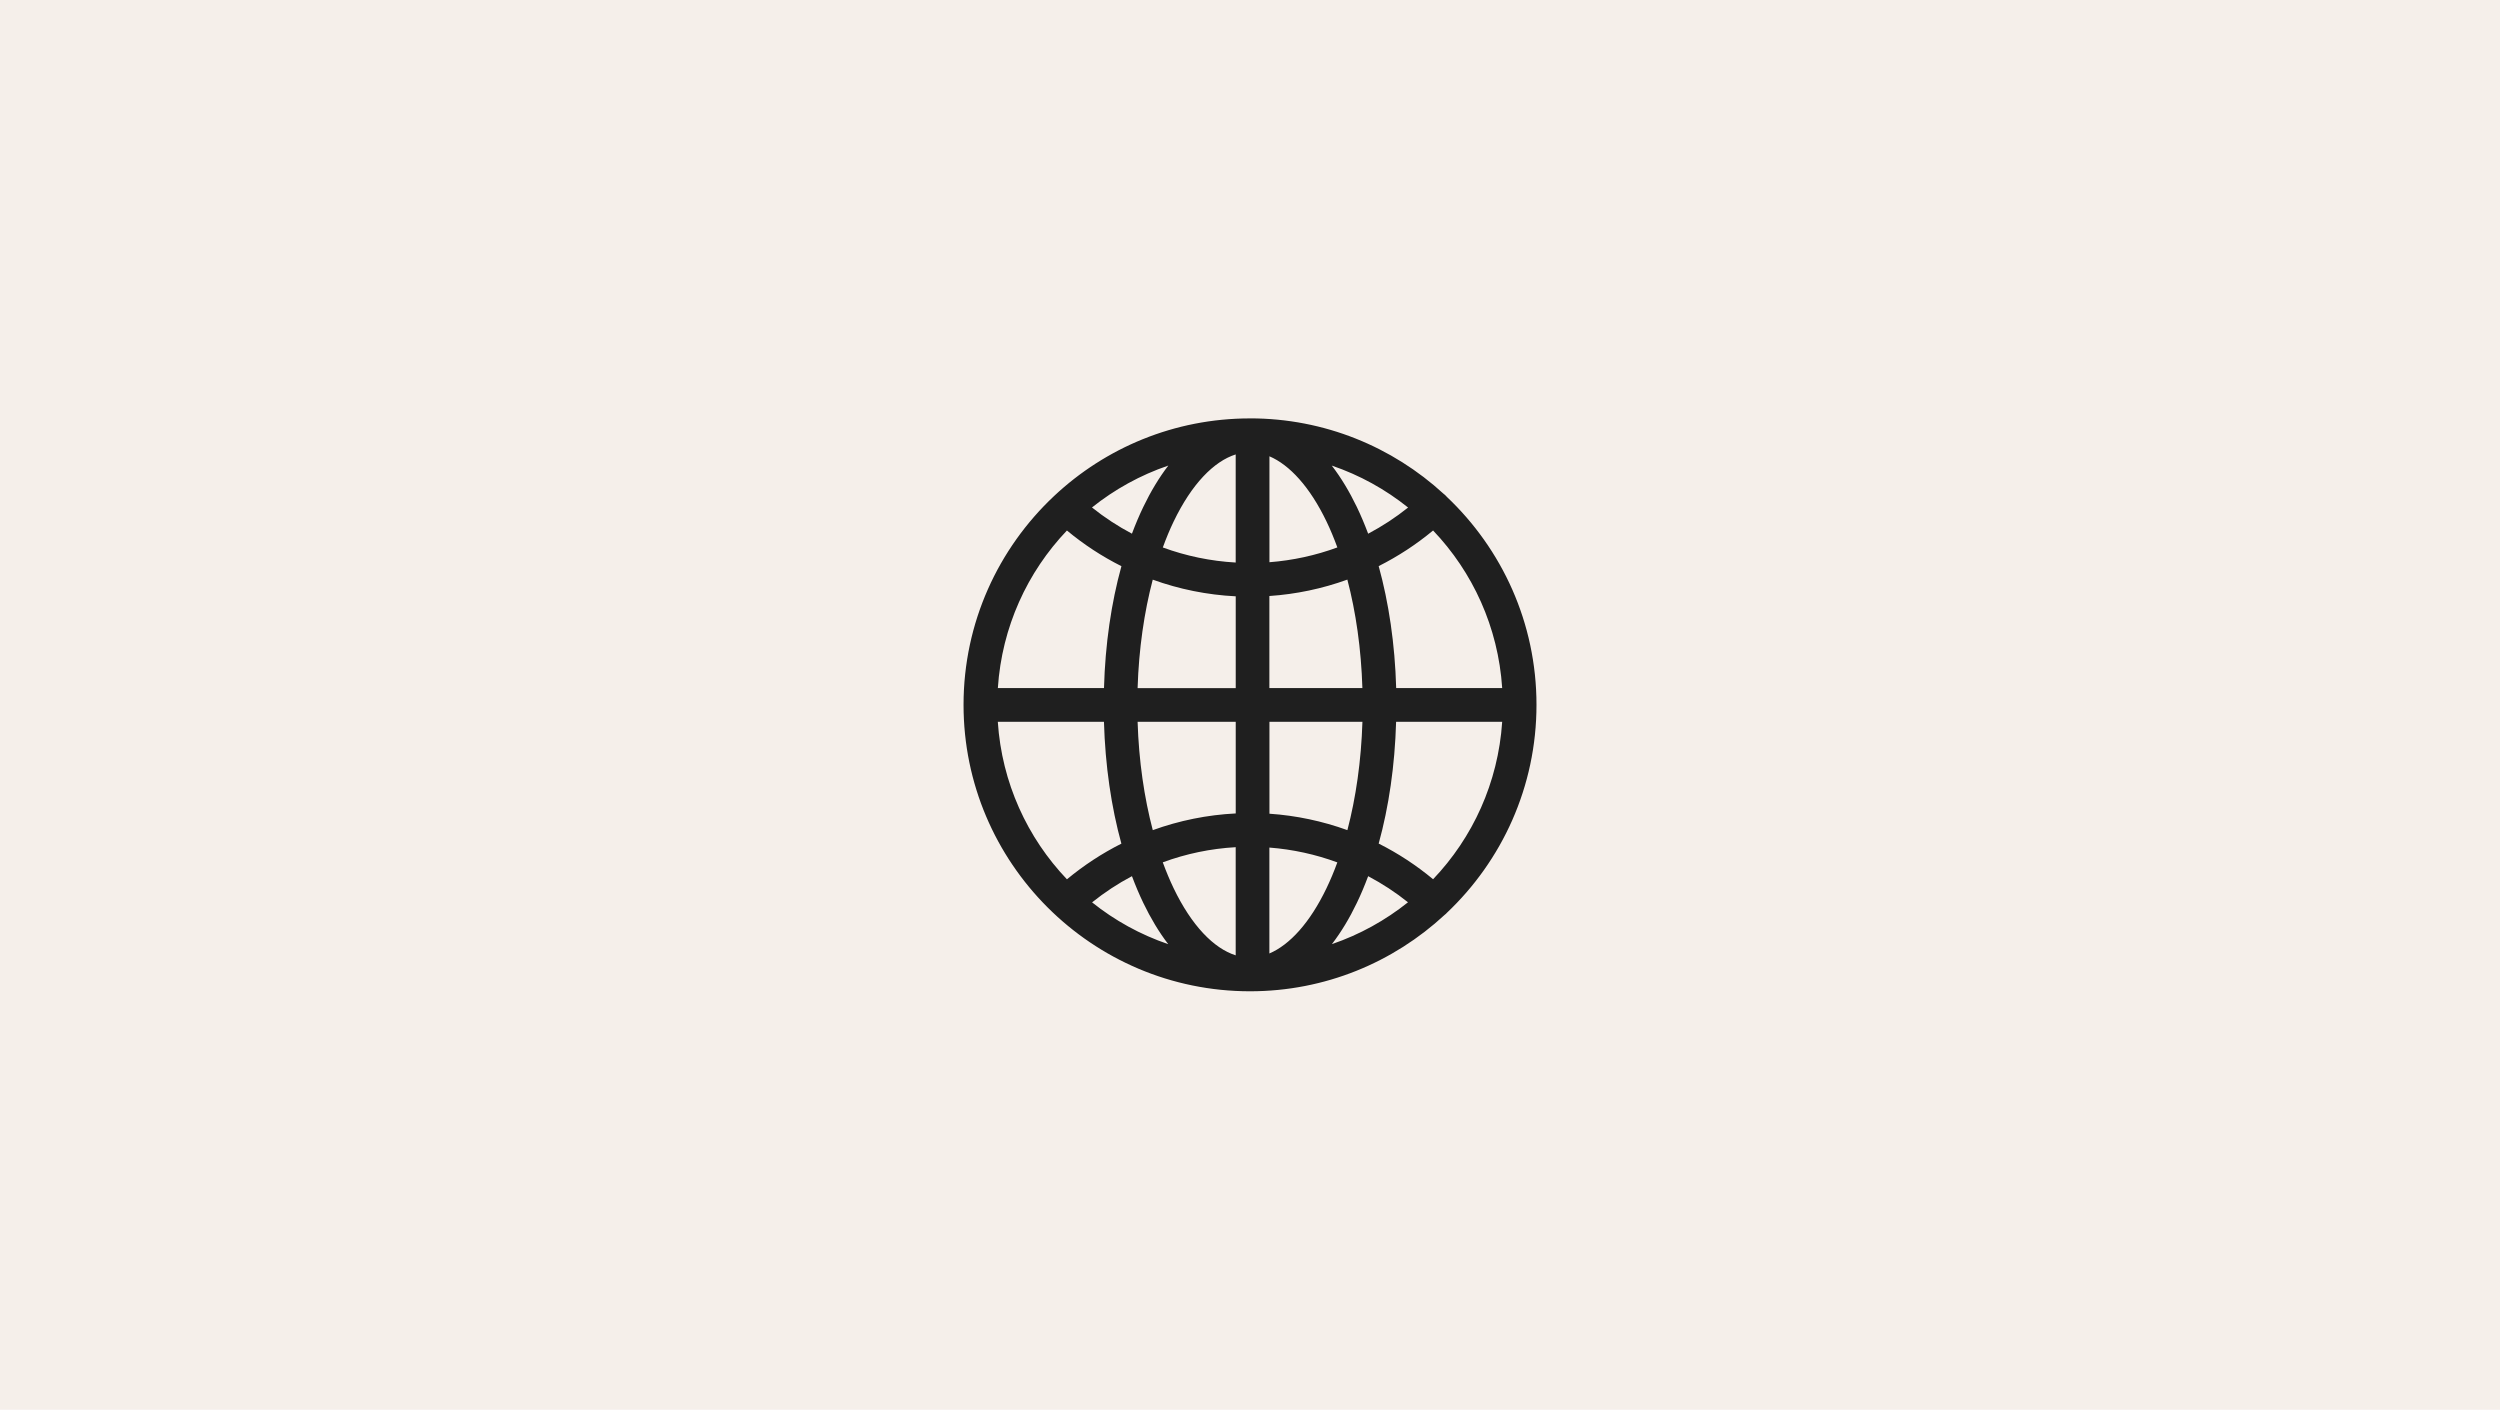 <?xml version="1.0" encoding="UTF-8"?>
<svg id="Layer_1" data-name="Layer 1" xmlns="http://www.w3.org/2000/svg" viewBox="0 0 720 406">
  <defs>
    <style>
      .cls-1 {
        fill: #1f1f1f;
        fill-rule: evenodd;
      }

      .cls-2 {
        fill: #f5efea;
      }
    </style>
  </defs>
  <rect class="cls-2" width="720" height="406"/>
  <path class="cls-1" d="M360,120.5c-21.79,0-41.63,8.48-56.39,22.32,0,0-.02.02-.03.03,0,0,0,0,0,0-16.04,15.06-26.08,36.44-26.08,60.14,0,45.51,36.99,82.5,82.5,82.5,21.62,0,41.32-8.35,56.05-22,.15-.11.28-.23.42-.35.05-.05.1-.11.14-.16,15.94-15.05,25.9-36.38,25.9-59.99s-9.95-44.9-25.88-59.95c-.06-.07-.11-.13-.17-.2-.22-.23-.45-.44-.71-.63-14.69-13.48-34.28-21.72-55.75-21.72ZM355.88,130.87v31.14c-7.22-.41-14.29-1.88-20.99-4.34.97-2.65,2-5.15,3.12-7.47,5.2-10.81,11.57-17.33,17.88-19.33ZM365.59,131.41c5.83,2.49,11.65,8.81,16.45,18.79,1.11,2.31,2.15,4.82,3.12,7.46-6.26,2.3-12.84,3.74-19.56,4.26v-30.5ZM336.48,134.08c-2.68,3.49-5.1,7.52-7.21,11.92-1.17,2.43-2.26,5.01-3.27,7.7-4.05-2.14-7.9-4.66-11.51-7.55,6.51-5.21,13.93-9.32,21.99-12.07ZM383.56,134.09c8.06,2.75,15.47,6.86,21.97,12.08-3.6,2.88-7.46,5.4-11.5,7.54-1.01-2.69-2.09-5.26-3.26-7.7-2.12-4.4-4.53-8.43-7.21-11.91ZM307.27,152.78c4.85,4.03,10.12,7.48,15.7,10.28-2.91,10.53-4.67,22.42-5.02,35.1h-30.57c1.15-17.57,8.5-33.42,19.9-45.38ZM412.73,152.78c11.4,11.96,18.75,27.81,19.9,45.38h-30.53c-.36-12.69-2.13-24.59-5.04-35.12,5.57-2.8,10.83-6.24,15.68-10.27ZM388.04,166.93c2.45,9.31,3.98,19.93,4.33,31.24h-26.79v-26.52c7.71-.52,15.27-2.12,22.45-4.72ZM331.99,166.94c7.64,2.76,15.68,4.39,23.9,4.8v26.44h-28.26c.35-11.31,1.91-21.93,4.36-31.23ZM287.37,207.87h30.57c.36,12.66,2.12,24.58,5.02,35.1-5.57,2.8-10.83,6.25-15.68,10.27-11.4-11.96-18.76-27.81-19.91-45.37ZM327.63,207.87h28.26v26.4c-8.21.41-16.25,2.05-23.89,4.81-2.45-9.3-4.02-19.91-4.37-31.21ZM365.59,207.87h26.79c-.35,11.3-1.89,21.91-4.33,31.21-7.19-2.6-14.74-4.21-22.45-4.73v-26.48ZM402.09,207.87h30.54c-1.16,17.56-8.5,33.4-19.9,45.35-4.85-4.03-10.1-7.47-15.67-10.27,2.91-10.52,4.66-22.43,5.02-35.09ZM355.88,243.99v31.15c-6.3-2-12.68-8.52-17.88-19.34-1.11-2.31-2.15-4.81-3.12-7.45,6.7-2.47,13.77-3.95,20.99-4.36ZM365.59,244.1c6.72.52,13.3,1.96,19.56,4.27-.96,2.64-2.01,5.13-3.12,7.44-4.79,9.98-10.61,16.3-16.45,18.79v-30.49ZM326,252.33c1.01,2.7,2.1,5.27,3.27,7.71,2.11,4.39,4.51,8.4,7.18,11.88-8.04-2.74-15.44-6.84-21.93-12.04,3.6-2.88,7.44-5.41,11.48-7.54h0ZM394.03,252.34c4.03,2.13,7.88,4.64,11.47,7.52-6.49,5.19-13.88,9.3-21.91,12.05,2.67-3.47,5.08-7.48,7.18-11.87,1.17-2.43,2.25-5,3.26-7.7Z"/>
</svg>